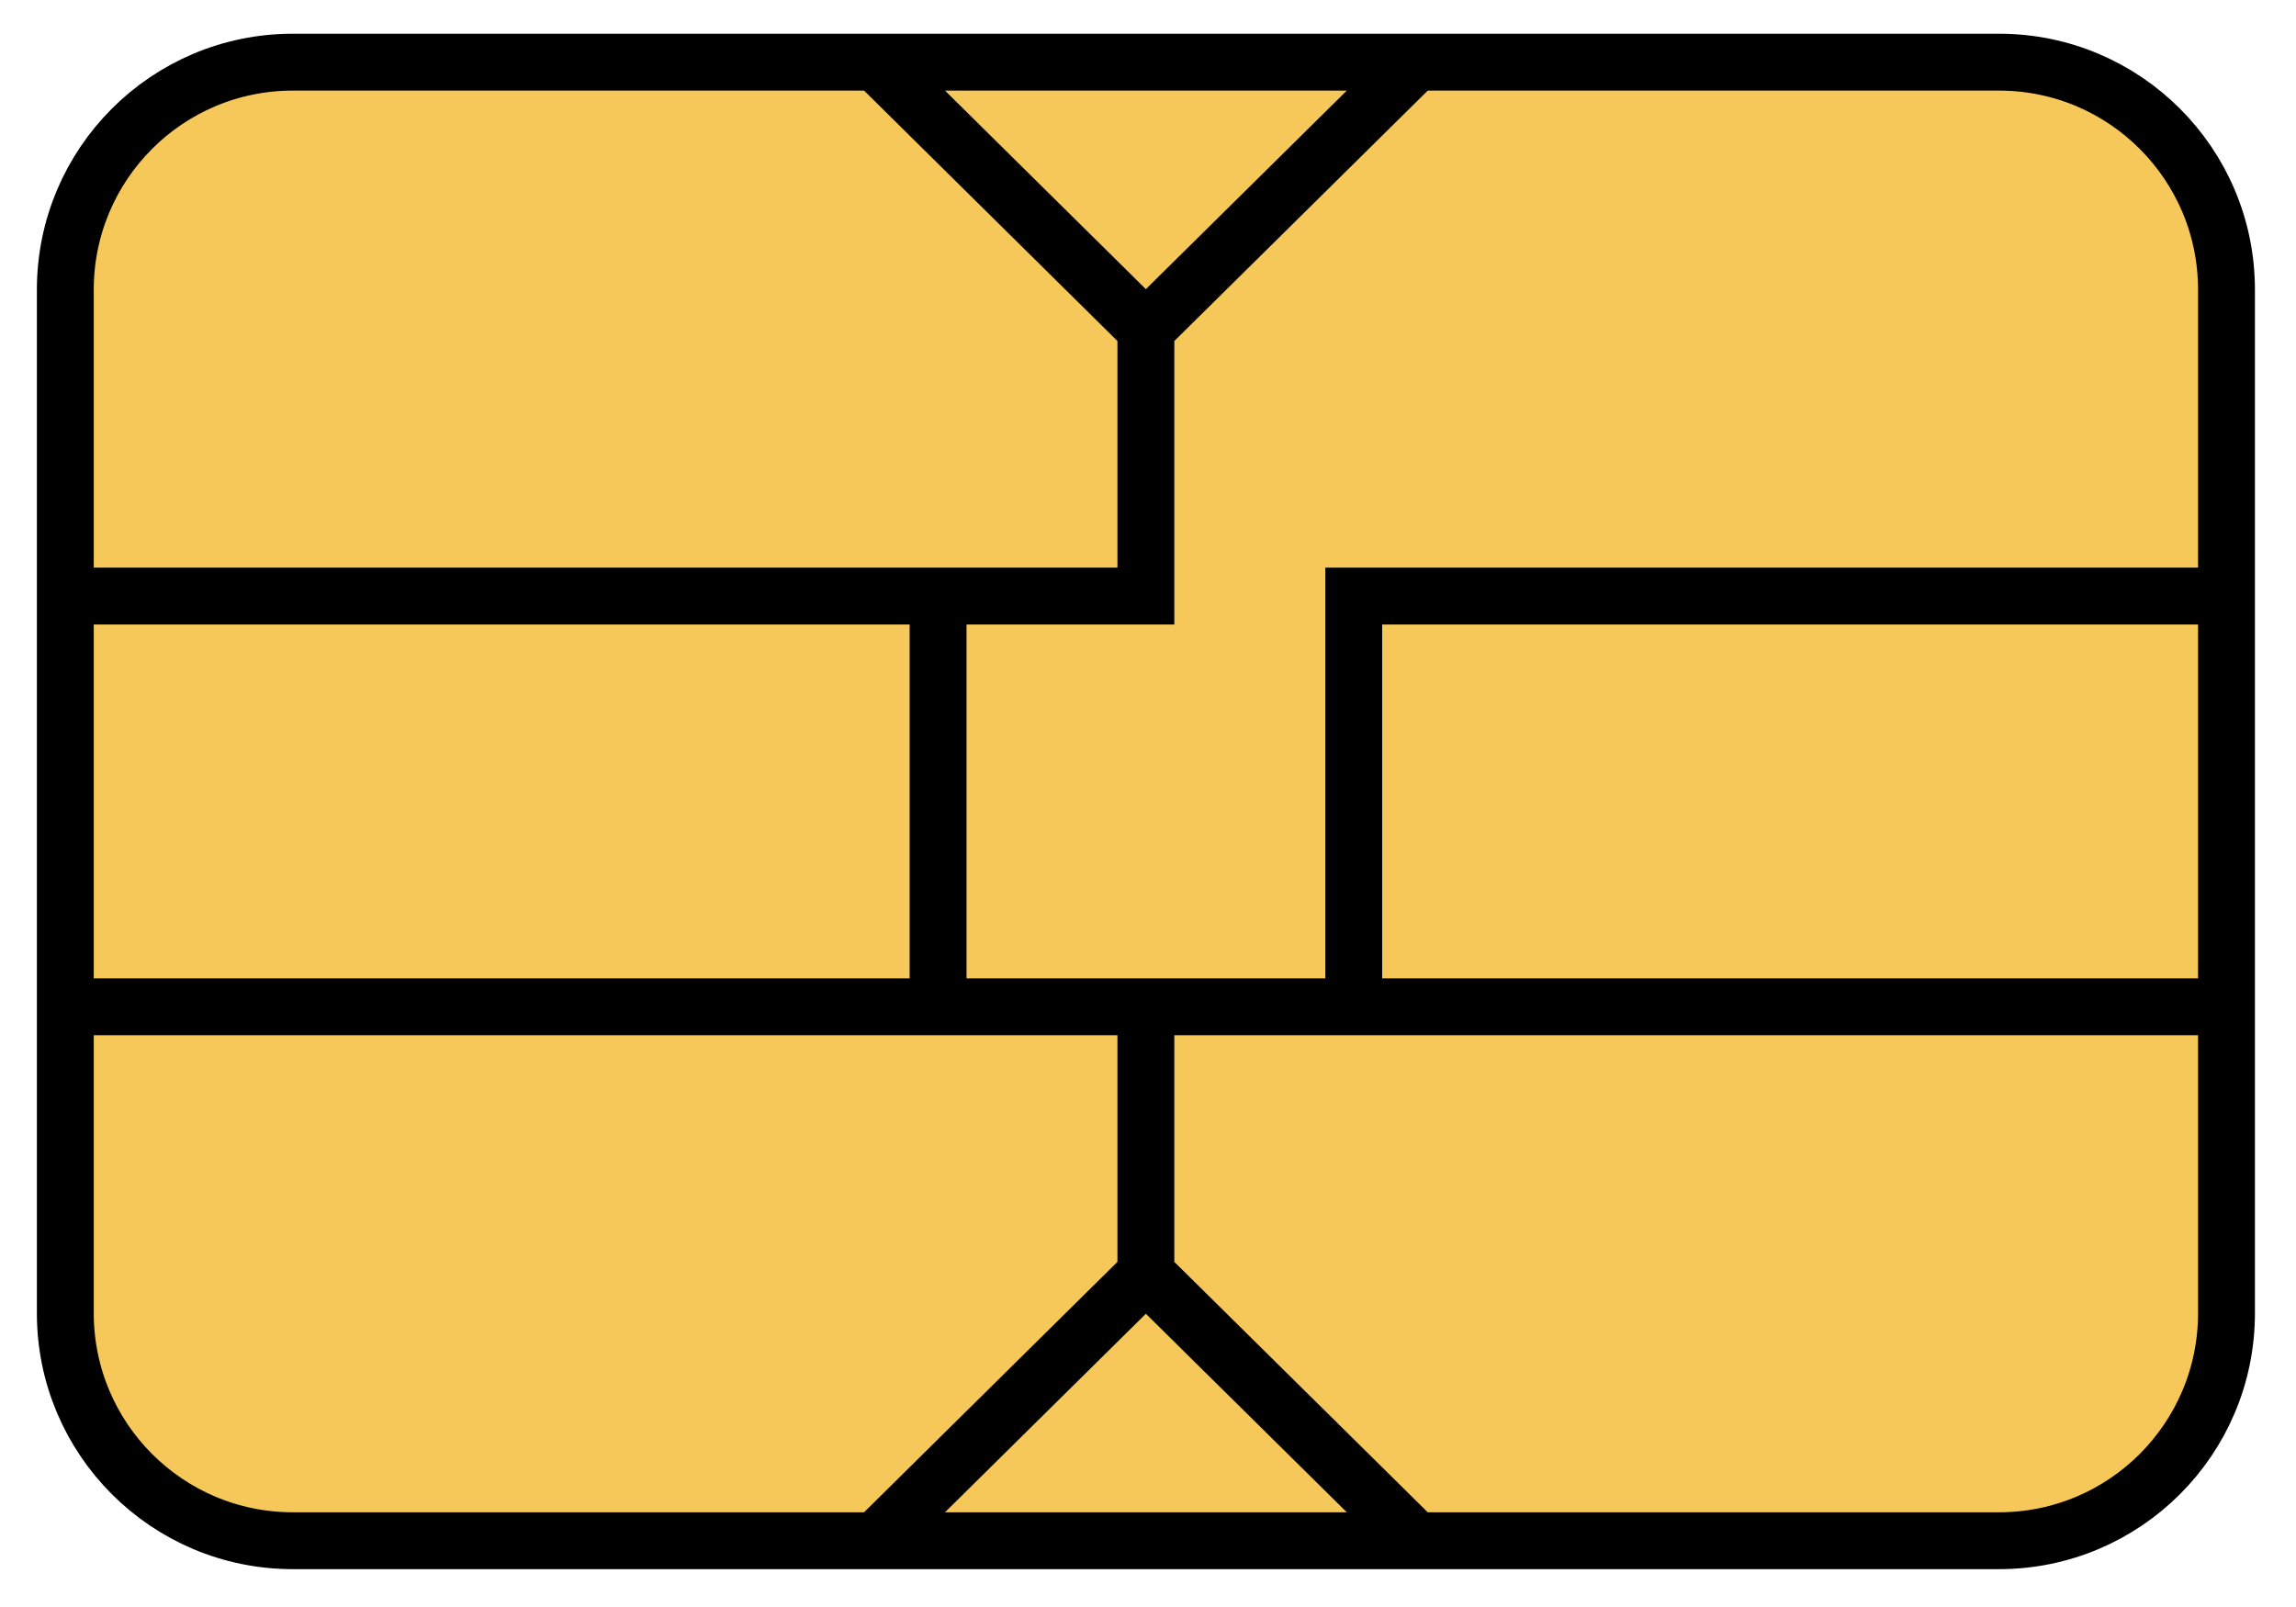 <svg width="40" height="28" viewBox="0 0 40 28" fill="none" xmlns="http://www.w3.org/2000/svg">
<path d="M24.67 1.083H34.826C37.015 1.083 38.789 2.858 38.789 5.047V10.386V17.542V22.881C38.789 25.07 37.015 26.845 34.826 26.845H24.67H15.257H5.101C2.912 26.845 1.138 25.07 1.138 22.881V17.542V10.386V5.047C1.138 2.858 2.912 1.083 5.101 1.083H15.257H24.67Z" fill="#F6C859"/>
<path d="M15.257 1.083L19.963 5.735M15.257 1.083H24.67M15.257 1.083H5.101C2.912 1.083 1.138 2.858 1.138 5.047V10.386M19.963 5.735L24.67 1.083M19.963 5.735V10.386H16.343M24.67 1.083H34.826C37.015 1.083 38.789 2.858 38.789 5.047V10.386M15.257 26.845H5.101C2.912 26.845 1.138 25.07 1.138 22.881V17.542M15.257 26.845L19.963 22.194M15.257 26.845H24.67M19.963 22.194L24.67 26.845M19.963 22.194V17.542M24.67 26.845H34.826C37.015 26.845 38.789 25.07 38.789 22.881V17.542M19.963 17.542H23.584M19.963 17.542H16.343M1.138 17.542V10.386M1.138 17.542H16.343M38.789 17.542H23.584M38.789 17.542V10.386M1.138 10.386H16.343M16.343 10.386V17.542M23.584 17.542V10.386H38.789" stroke="black" stroke-width="0.991"/>
</svg>
